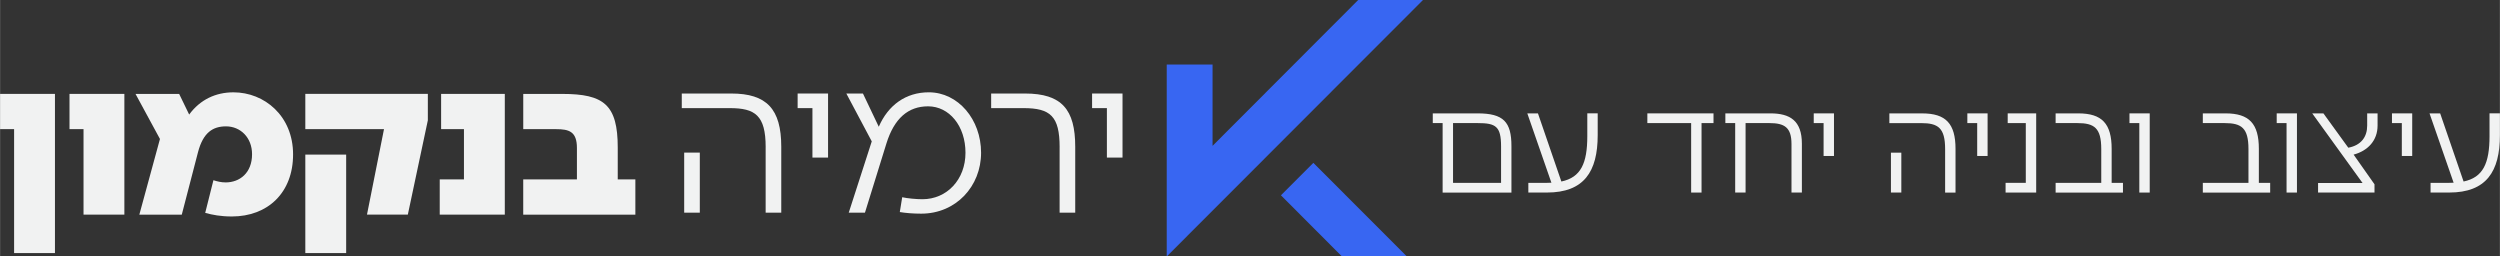 <?xml version="1.0" encoding="UTF-8"?>
<svg xmlns="http://www.w3.org/2000/svg" id="Layer_1" data-name="Layer 1" width="391.26mm" height="40.14mm" viewBox="0 0 1109.08 113.79">
  <rect x="0" y="0" width="1109.08" height="113.79" fill="#333333" stroke="none"/>
  <defs>
    <style>      .cls-1 {        fill: #3866f2;      }      .cls-2 {        fill: #f1f2f2;      }    </style>
  </defs>
  <g>
    <path class="cls-2" d="M339.66,65.29c0-14.12-4.7-17.32-15.9-17.32h-21.32v-6.48h21.94c15.72,0,22.2,6.84,22.2,23.63v29.22h-6.93v-29.05ZM303.51,67.69h6.93v26.65h-6.93v-26.65Z"></path>
    <path class="cls-2" d="M360.41,47.97h-6.57v-6.48h13.5v28.42h-6.93v-21.94Z"></path>
    <path class="cls-2" d="M399.17,94.07l1.07-6.57c2.31.53,6.31.89,8.97.89,10.84,0,19.1-8.71,19.1-20.61s-7.19-20.61-16.61-20.61c-8.79,0-15.01,5.33-18.48,16.52l-9.51,30.65h-7.19l10.21-31.62-11.28-21.23h7.37l7.02,14.74c4.17-9.59,11.99-15.28,22.2-15.28,12.97,0,23.19,11.99,23.19,26.83s-11.1,27.01-26.56,27.01c-3.55,0-6.84-.27-9.51-.71Z"></path>
    <path class="cls-2" d="M470.08,65.29c0-13.77-4.17-17.32-15.99-17.32h-14.39v-6.48h15.01c16.34,0,22.29,7.11,22.29,23.63v29.22h-6.93v-29.05Z"></path>
    <path class="cls-2" d="M491.05,47.97h-6.57v-6.48h13.5v28.42h-6.93v-21.94Z"></path>
  </g>
  <g>
    <path class="cls-2" d="M6.22,57.29H0v-15.63h24.34v70.62H6.22v-54.98Z"></path>
    <path class="cls-2" d="M37.02,57.29h-6.22v-15.63h24.34v53.56h-18.12v-37.93Z"></path>
    <path class="cls-2" d="M91.01,94.43l3.64-14.48c1.6.53,3.46.98,5.42.98,6.22,0,11.72-4.17,11.72-12.52,0-7.37-5.15-12.35-11.55-12.35-5.77,0-10.13,2.66-12.43,11.46l-7.2,27.71h-18.83l9.15-33.57-10.84-19.99h19.36l4.44,9.15c4.89-6.66,11.81-9.86,19.63-9.86,13.77,0,26.47,10.48,26.47,27.54s-11.28,27.54-27.18,27.54c-4.89,0-8.62-.71-11.82-1.6Z"></path>
    <path class="cls-2" d="M170.33,57.29h-34.91v-15.63h54.36v11.72l-8.88,41.84h-18.12l7.55-37.93ZM135.42,68.58h18.12v43.7h-18.12v-43.7Z"></path>
    <path class="cls-2" d="M195.05,79.59h10.75v-22.3h-10.13v-15.63h28.25v53.56h-28.87v-15.63Z"></path>
    <path class="cls-2" d="M232.11,79.59h23.81v-13.94c0-7.28-3.47-8.35-9.24-8.35h-14.57v-15.63h17.32c18.47,0,24.6,4.8,24.6,23.8v14.13h7.82v15.63h-49.75v-15.63Z"></path>
  </g>
  <g>
    <polygon class="cls-1" points="556.5 74.86 570.87 60.47 570.87 60.47 631.29 0 602.54 0 537.93 64.71 537.93 28.63 517.6 28.63 517.6 113.79 556.5 74.86 556.5 74.86"></polygon>
    <polygon class="cls-1" points="568.27 86.65 595.31 113.75 624.11 113.75 582.65 72.26 568.27 86.65"></polygon>
  </g>
  <g>
    <path class="cls-2" d="M640,54.61h-4.37v-4.31h19.9c11.46,0,15,3.78,15,14.53v20.61h-30.53v-30.82ZM665.93,81.12v-16.18c0-8.92-2.36-10.33-10.39-10.33h-10.92v26.51h21.32Z"></path>
    <path class="cls-2" d="M678.04,81.12h8.27c.65,0,1.3,0,1.95-.06l-10.69-30.76h4.72l10.39,30.23c8.68-1.83,11.51-8.09,11.51-20.14v-10.1h4.61v9.68c0,16.18-6.08,25.45-22.5,25.45h-8.27v-4.31Z"></path>
    <path class="cls-2" d="M750.26,54.61h-19.43v-4.31h29.35v4.31h-5.31v30.82h-4.61v-30.82Z"></path>
    <path class="cls-2" d="M769.81,54.61h-4.37v-4.31h19.96c8.68,0,13.99,3.19,13.99,13.46v21.67h-4.61v-21.55c0-7.38-3.13-9.27-9.8-9.27h-10.57v30.82h-4.61v-30.82Z"></path>
    <path class="cls-2" d="M809.02,54.61h-4.37v-4.31h8.98v18.9h-4.61v-14.59Z"></path>
    <path class="cls-2" d="M862.94,66.13c0-9.39-3.13-11.51-10.57-11.51h-14.17v-4.31h14.59c10.45,0,14.76,4.55,14.76,15.71v19.43h-4.61v-19.31ZM838.9,67.72h4.61v17.71h-4.61v-17.71Z"></path>
    <path class="cls-2" d="M877.17,54.61h-4.37v-4.31h8.98v18.9h-4.61v-14.59Z"></path>
    <path class="cls-2" d="M889.75,81.12h8.98v-26.51h-8.03v-4.31h12.64v35.13h-13.58v-4.31Z"></path>
    <path class="cls-2" d="M911.96,81.12h20.25v-15c0-9.39-3.13-11.51-10.57-11.51h-9.68v-4.31h10.1c10.45,0,14.76,4.55,14.76,15.71v15.12h5.02v4.31h-29.88v-4.31Z"></path>
    <path class="cls-2" d="M949.1,54.61h-4.37v-4.31h8.98v35.13h-4.61v-30.82Z"></path>
    <path class="cls-2" d="M977.27,81.12h20.25v-15c0-9.39-3.13-11.51-10.57-11.51h-9.68v-4.31h10.1c10.45,0,14.76,4.55,14.76,15.71v15.12h5.02v4.31h-29.88v-4.31Z"></path>
    <path class="cls-2" d="M1014.42,54.61h-4.37v-4.31h8.98v35.13h-4.61v-30.82Z"></path>
    <path class="cls-2" d="M1028.41,81.18h19.72l-22.32-30.88h4.96l11.04,15.23c5.67-1.06,8.38-4.78,8.38-9.8v-5.43h4.61v5.43c0,6.55-4.25,11.16-10.63,12.87l9.27,13.17v3.66h-25.04v-4.25Z"></path>
    <path class="cls-2" d="M1065.56,54.61h-4.37v-4.31h8.98v18.9h-4.61v-14.59Z"></path>
    <path class="cls-2" d="M1078.32,81.12h8.27c.65,0,1.3,0,1.95-.06l-10.69-30.76h4.72l10.39,30.23c8.68-1.83,11.51-8.09,11.51-20.14v-10.1h4.61v9.68c0,16.18-6.08,25.45-22.5,25.45h-8.27v-4.31Z"></path>
  </g>
</svg>
